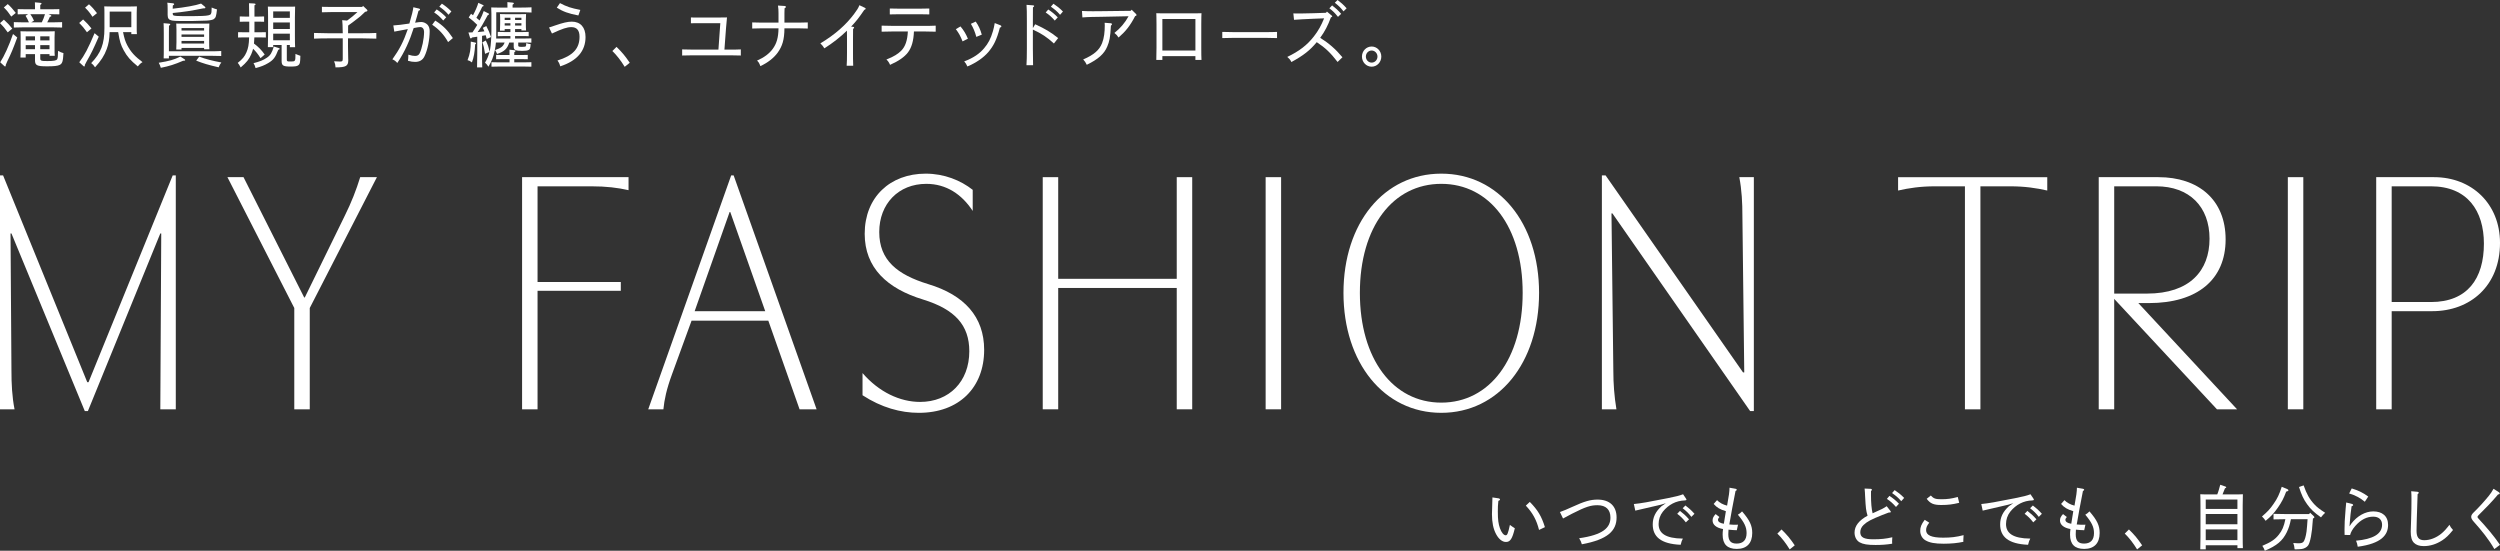 <svg height="156.782" viewBox="0 0 711.68 156.782" width="711.68" xmlns="http://www.w3.org/2000/svg"><rect x="0" y="0" width="711.68" height="156.782" fill="#333333" stroke="none"/><g fill="#fff"><path d="m24.845 108.809h.353l23.964-58.875h.881v66.585h-4.405l.265-50.064h-.265l-20.616 50.565h-.881l-20.881-50.565h-.264l.264 39.05c0 3.805.176 7.409.881 11.014h-4.141v-66.586h.881l23.964 58.875z"/><path d="m69.323 50.434 17.269 34.244h.177l11.365-23.23c1.938-3.905 3.26-7.309 4.405-11.014h4.758l-19.119 37.248v28.837h-4.405v-28.837l-19.03-37.248h4.581z"/><path d="m178.929 50.434v3.705c-3.084-.701-6.344-1.101-10.573-1.101h-15.33v27.235h23.7v2.503h-23.7v33.743h-4.404v-66.085h30.308z"/><path d="m208.85 49.933 23.612 66.585h-4.846l-8.898-25.232h-21.85l-5.551 15.219c-1.586 4.306-2.203 7.309-2.467 10.013h-4.317l23.612-66.585h.704zm-1.145 10.413-9.956 28.236h20.088l-9.956-28.236z"/><path d="m245.539 106.205c4.67 5.407 10.66 8.211 16.388 8.211 8.281 0 14.008-5.807 14.008-14.418 0-7.409-4.053-11.915-13.127-14.719-10.221-3.104-16.652-9.011-16.652-18.724 0-10.413 7.225-17.122 17.357-17.122 5.286 0 9.955 1.902 13.392 4.606v6.008c-3.084-4.706-7.489-7.71-13.216-7.71-7.93 0-13.392 5.707-13.392 13.718s5.109 12.116 13.92 14.819c10.309 3.104 15.947 9.312 15.947 18.724 0 10.714-7.137 17.923-18.59 17.923-5.198 0-10.661-1.502-16.035-5.006v-6.308z"/><path d="m339.39 50.434v66.085h-4.405v-34.544h-33.744v34.544h-4.404v-66.085h4.404v28.937h33.744v-28.937z"/><path d="m364.695 50.434v66.085h-4.404v-66.085z"/><path d="m438.131 83.376c0 19.925-11.542 34.144-27.841 34.144s-27.841-14.218-27.841-34.144 11.541-33.943 27.841-33.943 27.841 14.018 27.841 33.943zm-4.67 0c0-18.824-9.427-31.04-23.171-31.04s-23.172 12.216-23.172 31.04 9.428 31.24 23.172 31.24 23.171-12.416 23.171-31.24z"/><path d="m499.271 50.434v66.585h-1.057l-39.207-56.272h-.264l.528 44.757c0 3.705.265 7.309.881 11.014h-4.141v-66.585h1.057l39.119 56.072h.352l-.528-44.557c0-3.705-.176-7.309-.881-11.014z"/><path d="m563.766 116.519h-4.405v-63.481h-8.458c-4.229 0-7.488.501-10.572 1.202v-3.805h42.467v3.805c-3.084-.701-6.344-1.202-10.573-1.202h-8.458v63.481z"/><path d="m614.454 50.434c11.365 0 19.118 6.408 19.118 17.723 0 11.415-8.018 18.123-21.85 18.123h-2.996l28.105 30.239h-5.727l-29.251-31.44v31.44h-4.405v-66.085h17.005zm-.617 2.603h-11.982v30.539h9.34c12.158 0 17.797-6.508 17.797-15.62s-5.727-14.919-15.154-14.919z"/><path d="m655.688 50.434v66.085h-4.405v-66.085z"/><path d="m676.438 116.519v-66.085h16.476c10.661 0 18.767 7.51 18.767 18.724 0 12.115-8.37 19.425-19.295 19.425h-11.542v27.936h-4.405zm4.405-63.481v32.942h11.189c10.396 0 15.066-6.709 15.066-16.621 0-9.312-4.67-16.321-15.066-16.321z"/><path d="m426.584 141.859c.25.04.422.18.422.34s-.115.26-.461.38c-.134 1.2-.153 1.8-.153 3.061 0 2.401.173 3.501.595 4.721.441 1.26 1.094 2.02 1.651 2.02.441 0 .671-.54 1.19-2.961.46.36.921.66 1.401.96-.71 3.021-1.325 3.901-2.515 3.901-1.037 0-2.035-.78-2.803-2.2-.825-1.52-1.19-3.401-1.19-5.701 0-.92.038-2.1.096-3.421.02-.42.039-.82.039-1.36zm8.907 1.02c2.304 2.34 3.359 4.141 4.3 7.182l-1.67.8c-.71-2.841-1.805-4.841-3.762-6.922z"/><path d="m444.069 145.76c1.132-.4 1.919-.74 3.647-1.52 3.302-1.52 5.048-2.02 7.064-2.02 3.436 0 5.413 1.86 5.413 5.081 0 3.781-2.496 6.281-9.886 7.642-.192-.7-.307-.92-.768-1.72 6.776-.96 8.907-2.981 8.907-5.881 0-2.281-1.306-3.521-3.686-3.521-1.9 0-3.283.4-7.256 2.421-.749.38-1.593.84-2.553 1.36l-.883-1.84z"/><path d="m479.933 141.899c.115.16.153.24.153.32 0 .16-.153.22-.46.24-2.457.06-4.646 1.18-6.258 3.201-.806 1.02-1.209 2.26-1.209 3.521 0 2.561 1.881 4.101 6.911 4.141-.307.56-.365.72-.634 1.76-5.701-.24-7.947-2.36-7.947-5.781 0-2.02.768-3.621 2.496-5.201l1.248-.86-1.459.44c-2.476.56-4.875 1.1-7.256 1.68l-.403-1.88c1.938-.18 4.223-.58 9.617-1.66 2.476-.5 3.263-.7 4.396-1.12l.806 1.2zm-1.689 3.541c.979.76 1.593 1.28 2.572 2.401l-.902.86c-.902-1.14-1.44-1.66-2.457-2.44l.787-.82zm1.555-1.54c.979.76 1.593 1.26 2.572 2.361l-.883.88c-.864-1.12-1.439-1.64-2.476-2.461z"/><path d="m494.055 139.138c.23.04.345.14.345.28s-.077.22-.345.36c-.269 1.34-.634 3.201-.96 4.981-.326 1.82-.653 3.541-.806 4.541.691.06 1.42.1 1.881.08.211 0 .384 0 .595-.02l-.346 1.58c-.787-.02-1.612-.08-2.361-.16-.039.48-.058.88-.058 1.28 0 1.9.71 2.681 2.38 2.681 1.843 0 2.822-1.02 2.822-2.981 0-1.68-.595-3.001-2.477-5.241.5-.3.71-.46 1.19-.94 2.188 2.521 2.898 4.041 2.898 6.141 0 2.921-1.555 4.541-4.396 4.541-2.707 0-4.031-1.32-4.031-4.061 0-.46.019-.9.115-1.6-1.958-.34-2.976-1.26-2.976-2.42 0-.68.23-1.16.864-1.84l1.075.84c-.307.36-.403.56-.403.78 0 .54.519.96 1.67 1.14.192-1.18.384-2.441.576-3.581-1.728-.52-2.553-1.02-3.475-2.06l.96-1.08c.691.72 1.708 1.28 2.86 1.56.538-2.941.672-3.901.691-5.101l1.708.3z"/><path d="m509.474 156.402c-1.075-1.76-2.265-3.301-3.513-4.501l1.19-1.18c1.651 1.62 2.438 2.581 3.762 4.521l-1.44 1.16z"/><path d="m532.616 140.779c0 2.38.154 4.081.461 5.341 2.841-1.26 3.014-1.36 4.012-2.02l1.037 1.32c.115.16.134.2.134.28 0 .16-.115.22-.633.22-.749.28-1.018.38-1.881.72-3.109 1.26-4.185 1.8-5.24 2.801-.595.56-.94 1.3-.94 2.06 0 1.46 1.037 2.02 3.724 2.02 2.112 0 3.667-.16 5.394-.58-.038.5-.058.72-.058 1.12 0 .2 0 .38.02.72-1.613.26-3.014.36-4.722.36-2.265 0-3.551-.2-4.549-.76-.883-.5-1.44-1.54-1.44-2.761 0-1.9 1.267-3.481 3.705-4.821-.442-1.54-.5-1.86-.71-5.741-.019-.56-.039-1.02-.134-1.98l1.766.08c.173 0 .308.1.308.24 0 .12-.077.26-.25.4v.98zm5.26.38c1.037.7 1.67 1.18 2.707 2.24l-.845.92c-.959-1.08-1.516-1.58-2.591-2.301l.729-.86zm1.478-1.64c1.037.7 1.67 1.18 2.707 2.22l-.825.94c-.941-1.1-1.555-1.56-2.611-2.32z"/><path d="m549.207 148.8c-.653.8-.902 1.42-.902 2.12 0 1.46 1.536 2.14 4.856 2.14 2.227 0 3.724-.18 5.816-.72-.058.7-.077 1.04-.077 1.46 0 .16 0 .26.019.44-1.651.36-3.494.54-5.605.54-2.496 0-4.031-.28-5.183-.96-.94-.54-1.497-1.56-1.497-2.701 0-1.06.307-1.84 1.267-3.141l1.305.82zm.441-7.742c.787.86 1.325 1.06 2.956 1.06 1.766 0 2.918-.16 4.722-.64l.403 1.66c-1.881.46-3.225.62-5.106.62-2.169 0-3.11-.4-4.146-1.76z"/><path d="m578.832 141.899c.115.16.153.24.153.32 0 .16-.153.22-.46.24-2.457.06-4.646 1.18-6.258 3.201-.806 1.02-1.209 2.26-1.209 3.521 0 2.561 1.881 4.101 6.911 4.141-.307.56-.365.72-.634 1.76-5.701-.24-7.947-2.36-7.947-5.781 0-2.02.768-3.621 2.496-5.201l1.248-.86-1.459.44c-2.476.56-4.875 1.1-7.256 1.68l-.403-1.88c1.938-.18 4.223-.58 9.617-1.66 2.476-.5 3.263-.7 4.396-1.12l.806 1.2zm-1.689 3.541c.979.76 1.593 1.28 2.572 2.401l-.902.86c-.902-1.14-1.44-1.66-2.457-2.44l.787-.82zm1.555-1.54c.979.76 1.593 1.26 2.572 2.361l-.883.88c-.864-1.12-1.439-1.64-2.476-2.461z"/><path d="m592.953 139.138c.23.04.345.14.345.28s-.077.22-.345.36c-.269 1.34-.634 3.201-.96 4.981-.326 1.82-.653 3.541-.806 4.541.691.06 1.42.1 1.881.08.211 0 .384 0 .595-.02l-.346 1.58c-.787-.02-1.612-.08-2.361-.16-.039.48-.058.88-.058 1.28 0 1.9.71 2.681 2.38 2.681 1.843 0 2.822-1.02 2.822-2.981 0-1.68-.595-3.001-2.477-5.241.5-.3.71-.46 1.19-.94 2.188 2.521 2.898 4.041 2.898 6.141 0 2.921-1.555 4.541-4.396 4.541-2.707 0-4.031-1.32-4.031-4.061 0-.46.019-.9.115-1.6-1.958-.34-2.976-1.26-2.976-2.42 0-.68.23-1.16.864-1.84l1.075.84c-.307.36-.403.56-.403.78 0 .54.519.96 1.67 1.14.192-1.18.384-2.441.576-3.581-1.728-.52-2.553-1.02-3.475-2.06l.96-1.08c.691.72 1.708 1.28 2.86 1.56.538-2.941.672-3.901.691-5.101l1.708.3z"/><path d="m608.372 156.402c-1.075-1.76-2.265-3.301-3.513-4.501l1.19-1.18c1.651 1.62 2.438 2.581 3.762 4.521z"/><path d="m627.91 156.382h-1.555c.039-.76.058-1.94.058-3.501v-9.002c0-1.58-.019-2.26-.058-3.181.365.02.691.04 1.133.04h3.705c.365-.88.595-1.82.845-2.741l1.459.5c.173.06.25.12.25.22 0 .12-.077.18-.365.3-.384.98-.557 1.42-.691 1.72h4.665c.499 0 .729 0 1.132-.04-.039.66-.058 1.96-.058 3.181v8.642c0 1.78.019 2.621.058 3.521h-1.555v-.82h-9.022v1.16zm9.022-11.502v-2.681h-9.022v2.681zm-9.022 4.361h9.022v-2.921h-9.022zm0 4.521h9.022v-3.061h-9.022z"/><path d="m651.099 139.218c.23.08.346.22.346.36 0 .18-.134.24-.633.38-.71 1.9-1.267 2.961-2.361 4.541-1.132 1.62-1.938 2.5-3.494 3.761-.345-.52-.538-.74-1.037-1.24 1.536-1.3 2.323-2.14 3.302-3.581 1.094-1.56 1.632-2.701 2.323-4.861l1.555.64zm6.527 6.741 1.056 1c.115.12.153.2.153.3 0 .12-.077.2-.307.3l-.096.04c-.039.28-.039.48-.058.66-.192 3.461-.729 6.201-1.325 7.022-.365.5-1.056.88-1.785 1-.307.04-1.209.1-1.708.1l-.345-.02c-.096-.88-.154-1.14-.384-1.78.614.06 1.133.08 1.44.08.787 0 1.19-.12 1.459-.42.345-.4.691-1.54.883-2.961.077-.58.211-2.18.288-3.481h-4.742c-.307 1.58-.595 2.481-1.171 3.701-1.209 2.461-2.802 3.821-6.257 5.281-.211-.6-.346-.84-.71-1.4 2.457-1.04 3.628-1.82 4.684-3.161.96-1.18 1.459-2.341 1.881-4.421-1.363 0-2.208.02-3.378.06v-1.58c.806.04 2.438.06 3.436.06h6.699l.288-.38zm-1.843-7.782c.825 2.421 1.67 3.921 3.052 5.401.749.8 1.42 1.32 3.071 2.401q-.595.52-1.19 1.3c-1.939-1.38-2.918-2.3-3.935-3.721-1.018-1.4-1.593-2.641-2.323-4.921z"/><path d="m669.606 143.479c.173.04.269.16.269.3s-.135.24-.441.34c-.23 1.44-.403 3.081-.518 4.741l-.077.98.5-.76c1.67-2.2 3.992-3.501 6.277-3.501 2.514 0 4.203 1.32 4.203 3.861 0 2.861-1.92 5.301-8.638 6.201-.135-.78-.212-1.08-.479-1.72 4.779-.44 7.408-1.88 7.408-4.541 0-1.44-.939-2.3-2.514-2.3-1.785 0-3.494.8-5.106 2.641-.806.92-1.305 1.82-1.478 2.581l-1.574-.02c-.02-.76-.02-1.14-.02-1.56 0-1.54.058-2.901.307-5.781.058-.76.115-1.14.173-1.9l1.708.44zm-.134-4.441c1.785.56 3.109 1.14 4.702 2.32l-.979 1.48c-1.4-1.16-2.668-1.82-4.453-2.36z"/><path d="m688.187 139.998c.211.02.364.12.364.28 0 .14-.076.22-.326.4-.211 6.641-.307 8.922-.307 10.422 0 1.9.672 2.681 2.188 2.681 1.613 0 3.359-.64 4.857-1.86.71-.58 1.324-1.22 2.322-2.521.288.62.461.84 1.018 1.48-1.268 1.54-1.977 2.22-3.071 2.941-1.651 1.08-3.437 1.64-5.26 1.64-1.229 0-2.169-.32-2.783-.94-.634-.64-.921-1.62-.921-3.161 0-.58.057-1.68.115-3.641.076-2.3.096-3.521.096-5.541 0-.98 0-1.56-.077-2.34z"/><path d="m710.068 156.302c-1.613-2.821-3.686-5.361-5.894-7.822-.519-.58-.69-.98-.69-1.36s.191-.76.748-1.3c1.535-1.48 2.956-3.061 4.242-4.641.537-.66.902-1.2 1.363-2.04l1.574 1.02c.115.08.191.22.191.32 0 .16-.135.24-.499.3-1.785 2.14-3.628 4.001-5.548 5.901-.191.2-.287.34-.287.48s.115.28.326.52c2.207 2.38 4.242 4.741 6.084 7.422l-1.611 1.2z"/><path d="m1.113 5.601c1.056.96 1.555 1.5 2.38 2.541l-1.286 1.08c-.844-1.2-1.305-1.74-2.208-2.641l1.113-.98zm3.801 5.061c-1.267 3.421-1.67 4.401-2.86 6.841-.154.32-.25.56-.422 1v.18c0 .14-.077.24-.173.24-.077 0-.134-.04-.25-.14l-1.151-1.059c1.113-1.68 2.496-4.701 3.647-8.042zm-2.706-9.502c.921.84 1.42 1.4 2.284 2.521l-1.286 1.04c-.749-1.12-1.19-1.68-2.112-2.601l1.113-.96zm6.027 5.201c-.288-.68-.633-1.38-.959-1.86l.729-.46h-.691c-.921 0-1.324 0-2.284.04v-1.48c.576.02 1.555.04 2.284.04h2.649v-.7l-.02-1.02-.019-.26 1.536.14c.25.02.365.1.365.22 0 .1-.096.22-.365.38v1.24h3.148c.94 0 1.517 0 2.284-.04v1.48c-.576-.02-1.651-.04-2.284-.04h-.787l.576.26c.172.08.211.12.211.22 0 .14-.019.16-.422.28-.211.54-.403.92-.749 1.56h1.555c1.056 0 1.728-.02 2.688-.06v1.54c-.71-.04-1.958-.06-2.688-.06h-8.388c-1.037 0-1.536.02-2.668.06v-1.54c.729.04 1.824.06 2.668.06zm3.225 10.182c0 .76.192.84 2.035.84 1.824 0 2.515-.14 2.764-.5.192-.26.25-.94.269-2.401.691.38.941.46 1.536.64-.134 2.26-.269 2.961-1.075 3.361-.614.3-1.708.4-3.57.4-2.937 0-3.455-.26-3.455-1.74v-1.74h-2.649v.98h-1.497c.039-.48.058-1.14.058-2.14v-3.581c0-.86 0-1.24-.058-1.76.672.02 1.267.04 2.131.04h5.509c.941 0 1.363-.02 2.131-.04-.039.36-.058 1.14-.058 1.76v3.141c0 1.06 0 1.56.058 2.08h-1.497v-.48h-2.63v1.14zm-1.497-6.201h-2.649v1.16h2.649zm0 2.501h-2.649v1.16h2.649zm1.938-6.481c.365-.74.672-1.52.902-2.32h-4.166c.422.58.749 1.18 1.037 1.84l-.806.48zm2.188 5.141v-1.16h-2.63v1.16zm0 2.5v-1.16h-2.63v1.16z"/><path d="m23.66 5.541c1.056.98 1.555 1.52 2.38 2.561l-1.286 1.08c-.844-1.2-1.305-1.74-2.207-2.641zm-1.094 12.183c1.478-1.96 2.515-3.901 4.357-8.282l1.19 1c-1.612 3.681-2.054 4.601-3.436 7.021-.23.42-.326.62-.538 1.04.02.06.02.12.02.18 0 .14-.077.24-.192.24-.077 0-.115-.02-.25-.14l-1.152-1.06zm2.764-16.504c.921.84 1.42 1.38 2.284 2.521l-1.286 1.04c-.749-1.14-1.209-1.7-2.111-2.601zm9.694 7.922c.384 1.86.652 2.681 1.19 3.721 1.037 1.94 2.169 3.201 4.357 4.821-.633.4-.864.62-1.344 1.22-2.111-1.74-3.014-2.761-4.012-4.581-.826-1.52-1.133-2.461-1.574-5.181h-2.438c-.039 1.98-.288 3.421-.826 4.841-.653 1.8-1.651 3.361-3.321 5.181-.403-.6-.595-.82-1.094-1.2 2.784-2.881 3.762-5.461 3.762-9.902v-4.461c0-.84 0-1.24-.058-1.78.672.04 1.267.04 2.131.04h5.048c.941 0 1.363 0 2.131-.04-.039.38-.058 1.12-.058 1.78v4.181c0 .94 0 1.4.058 1.94h-1.593v-.58h-2.361zm2.361-5.841h-6.162v4.441h6.162z"/><path d="m52.46 16.824c.211.14.25.16.25.28 0 .16-.019.18-.595.2-2.477 1.06-3.916 1.52-6.334 2-.192-.62-.288-.86-.595-1.44 3.071-.5 4.281-.84 6.162-1.76l1.113.72zm-4.376-.2h-1.497c.038-.7.038-1.66.038-2.941v-4.081c0-1.48-.019-2.461-.058-3.001l1.574.14c.23.02.326.08.326.2s-.096.22-.365.4c-.019.38-.019.62-.019 2.26v5.001h11.844c1.171 0 1.958-.02 3.052-.08v1.42c-.826-.02-2.131-.06-3.052-.06h-11.844v.74zm1.19-15.683c.192.02.307.12.307.24 0 .14-.115.26-.384.38-.038.24-.038.52-.038.92 3.608-.4 6.43-.9 8.081-1.46l1.075.88c.096.08.153.18.153.24 0 .16-.115.24-.307.24h-.326c-3.129.66-5.663 1.04-8.676 1.32 0 .38.058.56.192.66.25.16 1.209.24 3.033.24h2.131q.499 0 3.033-.06c1.574-.06 2.304-.22 2.476-.56.192-.4.192-.46.23-1.84.557.24.826.34 1.517.54-.23 2-.346 2.36-.921 2.761-.288.2-1.018.36-1.997.42-.499.04-3.474.12-4.242.12-2.515 0-4.779.04-5.644-.14-.902-.18-1.248-.58-1.248-1.6v-1.64c0-1-.019-1.54-.096-1.84l1.65.18zm2.4 12.703v.46h-1.498c.039-.46.058-1.14.058-2.12v-3.521c0-.86-.019-1.24-.058-1.76.422.02.826.02 1.382.02h6.661c.614 0 .883 0 1.382-.02-.039.36-.058 1.12-.058 1.76v3.501c0 1.04.019 1.54.058 2.06h-1.498v-.38h-6.43zm6.43-5.661h-6.43v.7h6.43zm0 1.82h-6.43v.7h6.43zm0 1.84h-6.43v.74h6.43zm-1.401 4.481c1.824.68 3.724 1.18 6.315 1.66-.384.48-.499.7-.768 1.38-3.091-.72-4.357-1.1-6.392-1.9l.844-1.14z"/><path d="m72.414 10.642c-.039.58-.058 1.16-.115 1.76 1.19.86 2.15 1.84 3.052 3.121l-1.19 1.04c-.672-1.1-1.324-1.92-2.111-2.681-.134.54-.307 1.04-.538 1.58-.633 1.44-1.286 2.281-2.995 3.741-.403-.76-.537-.96-.844-1.3 1.363-1.08 1.977-1.82 2.495-3.041.48-1.12.691-2.141.749-4.221h-1.631c-.634 0-.998 0-1.517.04v-1.52c.422.02 1.113.02 1.517.02h1.67v-3.021h-1.19c-.634 0-.999.02-1.517.04v-1.52c.422.02 1.113.04 1.517.04h1.171c-.02-1.72-.039-2.981-.058-3.801l1.497.08c.23.02.384.1.384.22 0 .1-.096.2-.326.3v3.201h1.209c.576 0 .864 0 1.536-.04v1.52c-.403-.02-1.018-.04-1.536-.04h-1.209v3.021h1.708c.576 0 .864 0 1.536-.02v1.52c-.422-.02-1.018-.04-1.536-.04h-1.728zm6.853 3.001c.25.06.346.14.346.26s-.096.2-.403.28c-.806 2.12-1.363 2.881-2.841 3.761-1.113.66-2.016 1.02-3.609 1.44-.23-.76-.307-.96-.595-1.4 1.785-.46 2.783-.86 3.781-1.54 1.018-.66 1.498-1.46 1.997-3.201zm2.38-.84v4.161c0 .46.154.54.768.54h.46c1.152 0 1.229-.1 1.229-1.82v-.34c.576.24 1.056.44 1.401.54-.039 1.94-.115 2.3-.519 2.641-.384.32-.902.42-2.208.42-2.207 0-2.61-.26-2.61-1.62v-4.521h-2.399v.62h-1.517c.039-.8.058-1.96.058-3.521v-4.861c0-1.6-.019-2.26-.058-3.161.499.02.96.02 1.632.02h4.492c.729 0 1.056 0 1.631-.02q-.019.64-.057 3.161v4.901c0 1.8.019 2.621.057 3.501h-1.497v-.64h-.864zm.864-7.722v-1.84h-4.741v1.84zm0 3.181v-1.86h-4.741v1.86zm0 1.32h-4.741v1.88h4.741z"/><path d="m103.942 3.361c-.441.44-.883.86-1.363 1.28-1.114.94-2.304 1.78-3.475 2.641-.019.72 0 1.46-.019 2.18h4.223c1.517 0 2.477-.02 3.82-.08v1.62c-.96-.04-2.688-.08-3.82-.08h-4.242v2.3c0 .68.039 2.24.058 3.421.02.2.02.44.02.52 0 1.64-.691 2.02-3.628 2.02-.058-.74-.115-1.04-.403-1.74.749.06 1.132.08 1.651.08.691 0 .806-.1.806-.8v-5.801h-4.357c-1.517 0-2.208.02-3.82.08v-1.62c1.075.04 2.688.08 3.82.08h4.357c-.019-1.94-.077-3.161-.153-3.721l1.382.12c1.037-.74 2.035-1.54 2.956-2.421h-7.448c-1.075 0-1.555.02-2.668.06v-1.56c.729.02 1.881.04 2.668.04h8.792l.25-.3 1.075 1.02c.115.1.172.2.172.28 0 .16-.153.28-.326.32l-.326.06z"/><path d="m119.285 2.44c.173.04.288.14.288.26 0 .18-.115.28-.441.38-.288 1.08-.576 2.16-.96 3.381.864-.14 1.42-.2 1.766-.2.633 0 1.344.32 1.804.82.365.42.576 1.06.576 1.74 0 2.461-.595 5.441-1.497 7.242-.499 1.04-1.401 1.56-2.649 1.56-.672 0-1.171-.08-2.035-.32.077-.6.096-.88.115-1.74.94.28 1.363.36 1.919.36.614 0 1.037-.24 1.267-.7.71-1.44 1.286-4.221 1.286-6.161 0-.82-.422-1.36-1.094-1.36-.327 0-.826.08-1.862.28-1.094 3.481-2.572 6.841-4.665 9.942-.518-.56-.749-.74-1.401-1.04 1.977-2.781 3.109-4.881 4.396-8.602-1.536.28-2.822.52-3.858.72l-.269-1.76c1.44-.1 2.246-.2 4.568-.54.749-2.561.999-3.621 1.133-4.641l1.612.38zm8.273 9.542c-1.133-2.06-2.572-3.621-4.53-4.941l.883-1.18c2.227 1.42 3.494 2.701 5.01 4.981zm-3.244-9.302c1.037.7 1.67 1.18 2.707 2.24l-.845.92c-.959-1.08-1.516-1.58-2.591-2.3zm1.478-1.64c1.037.7 1.67 1.18 2.707 2.221l-.825.94c-.941-1.1-1.555-1.56-2.611-2.32l.729-.84z"/><path d="m135.265 12.623c-.135 2.32-.365 3.641-.921 5.141-.5-.38-.71-.48-1.248-.64.691-1.76.921-3.081.921-5.221v-.06l1.306.28c.134.04.192.1.192.2 0 .08-.039.16-.096.2l-.153.1zm-1.92-3.381c.422 0 .807 0 1.152-.02.461-.7.94-1.4 1.363-2.14-.825-.84-1.458-1.38-2.438-2.12l.672-1.04c.192.14.384.28.557.42.652-1.22 1.229-2.521 1.516-3.541l1.325.62c.115.04.173.12.173.2 0 .12-.115.2-.365.26-.461.96-.787 1.62-1.325 2.561l-.365.62c.327.26.634.5.921.76.48-.9.941-1.98 1.171-2.681l1.325.66c.134.06.192.14.192.2 0 .12-.115.22-.365.3-1.363 2.541-1.919 3.481-2.898 4.841.653-.06 1.286-.14 1.938-.22-.134-.32-.269-.64-.441-1l.979-.52c.653 1.22.94 1.9 1.344 3.141l-1.209.54c-.115-.42-.211-.76-.307-1.06-.345.06-.691.12-1.036.18v4.881c0 2.1.019 3.061.057 4.101h-1.478c.039-.88.058-2.26.058-4.101v-4.641c-.499.08-.998.16-1.478.22-.153.2-.25.28-.345.28-.115 0-.192-.1-.25-.28l-.442-1.42zm7.832 2.861c-.058.78-.173 1.46-.326 2.24-.403 1.9-.864 3.061-1.805 4.641-.384-.58-.557-.78-.979-1.14.595-1 .979-1.9 1.267-3.061l-1.248.54c-.288-1.74-.403-2.26-.768-3.261l.96-.54c.537 1 .883 2.04 1.075 3.241.058-.28.134-.56.192-.88.173-.88.346-3.381.346-4.921v-5.061c0-.84-.019-1.24-.058-1.78.653.02 1.286.04 2.111.04h2.515c0-.92 0-1.22-.019-1.56l1.478.14c.25.02.365.1.365.22 0 .1-.096.22-.365.38v.82h1.574c1.536 0 2.495-.02 3.82-.08v1.48c-.979-.06-2.726-.08-3.82-.08h-6.22v5.641c0 .7 0 1.3-.019 1.84h4.05v-.7h-1.708c-.749 0-1.094 0-1.9.04v-1.22c.538.02 1.344.04 1.9.04h1.708v-.86h-1.632v.46h-1.343c.038-.48.058-1.14.058-2.2v-.74c0-.88-.02-1.26-.058-1.78.672.04 1.267.04 2.111.04h3.206c.94 0 1.363 0 2.112-.04-.02.36-.058 1.14-.058 1.78v.66c0 1.18.019 1.68.058 2.22h-1.325v-.4h-1.804v.86h1.977c.749 0 1.094-.02 1.9-.04v1.22c-.538-.04-1.344-.04-1.9-.04h-1.977v.7h2.726c.749 0 1.113-.02 1.919-.04v1.22c-.537-.04-1.363-.04-1.919-.04h-1.824v.82c0 .34.192.42 1.037.42.729 0 1.056-.06 1.133-.2.058-.1.096-.38.115-.88.461.18.653.22 1.248.3-.077 1.14-.173 1.44-.538 1.64-.384.2-.902.28-1.843.28-1.939 0-2.438-.24-2.438-1.2v-1.18h-1.267c-.595 1.82-1.401 2.561-3.475 3.261-.173-.46-.288-.68-.557-1.12 1.689-.58 2.323-1.04 2.707-2.141h-2.476zm5.221 5.641h2.956c.749 0 1.113-.02 1.919-.04v1.28c-.537-.02-1.363-.04-1.919-.04h-7.525c-.749 0-1.113 0-1.919.04v-1.28c.538.02 1.344.04 1.919.04h3.225v-.92h-1.9c-.749 0-1.094.02-1.919.04v-1.24c.557.02 1.363.04 1.919.04h1.9c0-.88 0-1.18-.019-1.52l1.363.14c.25.02.365.08.365.2s-.096.22-.365.4v.78h1.919c.749 0 1.094 0 1.919-.04v1.24c-.557-.02-1.363-.04-1.919-.04h-1.919zm-1.094-12.703h-1.632v.66h1.632zm0 1.58h-1.632v.64h1.632zm3.129-.92v-.66h-1.804v.66zm0 1.56v-.64h-1.804v.64z"/><path d="m156.298 7.822c.691-.2.902-.28 1.689-.56 2.265-.78 3.609-1.1 4.78-1.1 2.477 0 3.916 1.62 3.916 4.381 0 3.981-2.418 6.781-7.198 8.342-.211-.76-.346-1.04-.787-1.66 4.415-1.38 6.277-3.401 6.277-6.761 0-1.84-.787-2.741-2.323-2.741-1.229 0-2.572.44-5.528 1.82l-.825-1.72zm8.35-3.421c-2.898-.56-4.357-1.1-6.143-2.22l.902-1.3c1.958 1.04 3.071 1.4 5.797 1.94l-.557 1.58z"/><path d="m177.833 19.024c-1.075-1.76-2.265-3.301-3.513-4.501l1.19-1.18c1.651 1.62 2.438 2.581 3.762 4.521l-1.44 1.16z"/><path d="m205.053 6.601h-6.469c-.806 0-1.132 0-1.9.02v-1.66c.538.04 1.267.04 1.9.04h5.048c1.997 0 2.649-.02 3.321-.04-.115.98-.153 1.48-.288 3.201l-.442 5.961h1.613c1.229 0 1.766 0 3.052-.06v1.74c-.825-.02-1.977-.06-3.052-.06h-10.596c-1.229 0-1.996.02-3.052.06v-1.74c.807.04 2.073.06 3.052.06h7.275z"/><path d="m216.819 8.062c-1.056 0-1.747.02-2.688.06v-1.74c.902.04 1.785.06 2.688.06h4.799v-2.701c0-.86-.039-1.44-.154-2.16l1.919.12c.192.02.346.12.346.26s-.115.26-.384.4c-.02.54-.039.78-.039 1.38v2.701h3.955c1.056 0 1.728-.02 2.687-.06v1.74c-.71-.02-1.766-.06-2.687-.06h-3.955c-.019 3.221-.595 5.081-1.919 6.921-1.094 1.5-2.783 2.841-4.933 3.841-.288-.8-.442-1.06-.941-1.58 2.016-.88 3.475-1.98 4.454-3.321 1.113-1.52 1.612-3.181 1.651-5.861z"/><path d="m242.883 7.642c.154.02.269.1.269.22s-.077.22-.307.36c-.02 1-.02 1.64-.02 2.861v3.901c0 1.44 0 2.22.058 3.721h-1.862c.077-1.12.096-1.94.096-3.721v-3.901c0-.86 0-1.62-.02-2.361-1.785 1.76-4.05 3.541-6.43 5.041-.327-.56-.672-.98-1.133-1.42 4.185-2.501 7.294-5.281 9.598-8.362.787-1.06 1.209-1.68 1.517-2.501l1.555.74c.135.06.23.16.23.26 0 .14-.134.24-.384.32-1.651 2.401-2.208 3.121-3.762 4.781l.595.06z"/><path d="m266.372 9.022c-.826-.04-1.939-.06-3.071-.06h-3.129c-.096 2.661-.672 4.601-1.689 5.941-.979 1.3-2.668 2.481-5.106 3.561-.288-.68-.595-1.12-1.037-1.52 2.227-.88 3.302-1.62 4.185-2.481 1.229-1.22 1.785-2.981 1.919-5.501h-4.415c-1.229 0-1.997.02-3.052.06v-1.72c.806.04 1.862.06 3.052.06h9.271c1.229 0 1.785 0 3.071-.06v1.72zm-1.824-4.921c-.576-.02-1.67-.04-2.303-.04h-6.661c-.921 0-1.324 0-2.284.04v-1.68c.768.04 1.555.04 2.284.04h6.661c.959 0 1.536 0 2.303-.04z"/><path d="m274.018 11.782c-.672-1.64-1.017-2.28-1.919-3.481l1.324-.78c.96 1.14 1.536 2.12 2.112 3.501zm10.788-4.581c.153.06.25.18.25.3 0 .18-.096.26-.422.38-.902 3.461-1.804 5.201-3.321 6.982-1.305 1.52-3.417 3.021-5.932 4.061-.269-.66-.499-1-.902-1.44 2.707-1.02 4.415-2.26 5.663-3.741 1.19-1.4 1.881-2.701 2.515-4.861.192-.66.384-1.48.518-2.32l1.632.64zm-7.045-1.06c.826 1.18 1.305 2.24 1.728 3.721l-1.555.64c-.403-1.46-.845-2.541-1.555-3.721z"/><path d="m294.088 1.52c.192.02.307.08.307.2s-.096.22-.346.38c-.019.8-.019 1.48-.019 4.001v1.9l.652-1.1c2.956 1.36 4.357 2.201 6.546 3.941l-1.209 1.54c-1.977-1.8-3.436-2.781-5.989-3.961v5.461c0 2.08.019 3.781.058 4.681h-1.881c.077-1.04.115-2.681.115-4.681v-7.782c0-2.621-.019-3.601-.096-4.721l1.862.14zm4.319 1.18c1.037.7 1.67 1.18 2.707 2.24l-.845.92c-.959-1.08-1.516-1.58-2.591-2.3zm1.478-1.64c1.037.7 1.67 1.18 2.707 2.22l-.825.94c-.941-1.1-1.555-1.56-2.611-2.32z"/><path d="m308.007 3.121c.998.06 2.188.08 3.09.08.845 0 1.325 0 2.438-.02l8.35-.1.269-.32 1.229 1.22c.115.1.154.2.154.3 0 .14-.077.2-.403.32-1.42 2.761-2.783 4.421-4.722 6.081-.403-.64-.576-.82-1.171-1.3 1.728-1.38 3.014-2.901 4.031-4.761l-7.736.16c-1.804.04-3.609.02-5.413.18l-.115-1.84zm8.235 3.501c.173.02.307.12.307.26s-.077.24-.307.42c-.153 3.341-.441 4.541-1.037 5.941-.864 2.1-2.63 3.661-5.835 5.201-.345-.72-.518-.98-1.017-1.52 3.071-1.32 4.607-2.681 5.375-4.641.576-1.48.768-3.081.768-5.121 0-.24 0-.42-.039-.68z"/><path d="m330.895 17.064h-1.728c.038-.76.057-1.92.057-3.521v-6.601c0-1.74-.038-2.581-.057-3.181.518.02.979.04 1.631.04h9.598c.729 0 1.056 0 1.632-.04-.019.64-.058 1.34-.058 3.181v6.601c0 1.84.019 2.641.058 3.521h-1.728v-1.08h-9.406v1.08zm9.406-2.681v-8.982h-9.406v8.982z"/><path d="m363.536 10.842c-.825-.02-2.169-.06-3.052-.06h-9.483c-1.229 0-1.996.02-3.052.06v-1.76c.806.04 2.073.06 3.052.06h9.483c1.209 0 1.766 0 3.052-.06z"/><path d="m368.181 3.821c.729 0 1.439.02 2.016.02.729 0 1.938-.02 3.743-.08l3.532-.12.269-.34 1.363 1.14c.077.08.135.14.135.22 0 .12-.096.2-.365.28-.864 2.32-1.728 4.021-3.052 5.821 2.457 1.54 4.376 3.201 6.334 5.541l-1.382 1.34c-1.977-2.581-3.475-4.021-5.932-5.641-1.958 2.36-3.801 3.801-7.217 5.661-.346-.72-.595-.94-1.171-1.46 3.417-1.64 5.663-3.381 7.563-5.821 1.248-1.58 2.15-3.221 2.917-5.161l-3.071.12c-2.553.1-4.031.2-5.49.3zm11.037-2.281c.979.76 1.593 1.28 2.572 2.401l-.902.86c-.902-1.14-1.44-1.66-2.457-2.441zm1.555-1.54c.979.76 1.593 1.26 2.572 2.36l-.883.88c-.864-1.12-1.439-1.64-2.476-2.461l.787-.78z"/><path d="m393.221 16.103c0 1.6-1.229 2.881-2.745 2.881-1.536 0-2.764-1.28-2.764-2.881 0-1.58 1.229-2.861 2.764-2.861 1.517 0 2.745 1.28 2.745 2.861zm-4.396 0c0 .96.729 1.72 1.651 1.72.902 0 1.651-.76 1.651-1.72 0-.94-.749-1.72-1.651-1.72-.921 0-1.651.76-1.651 1.72z"/></g></svg>